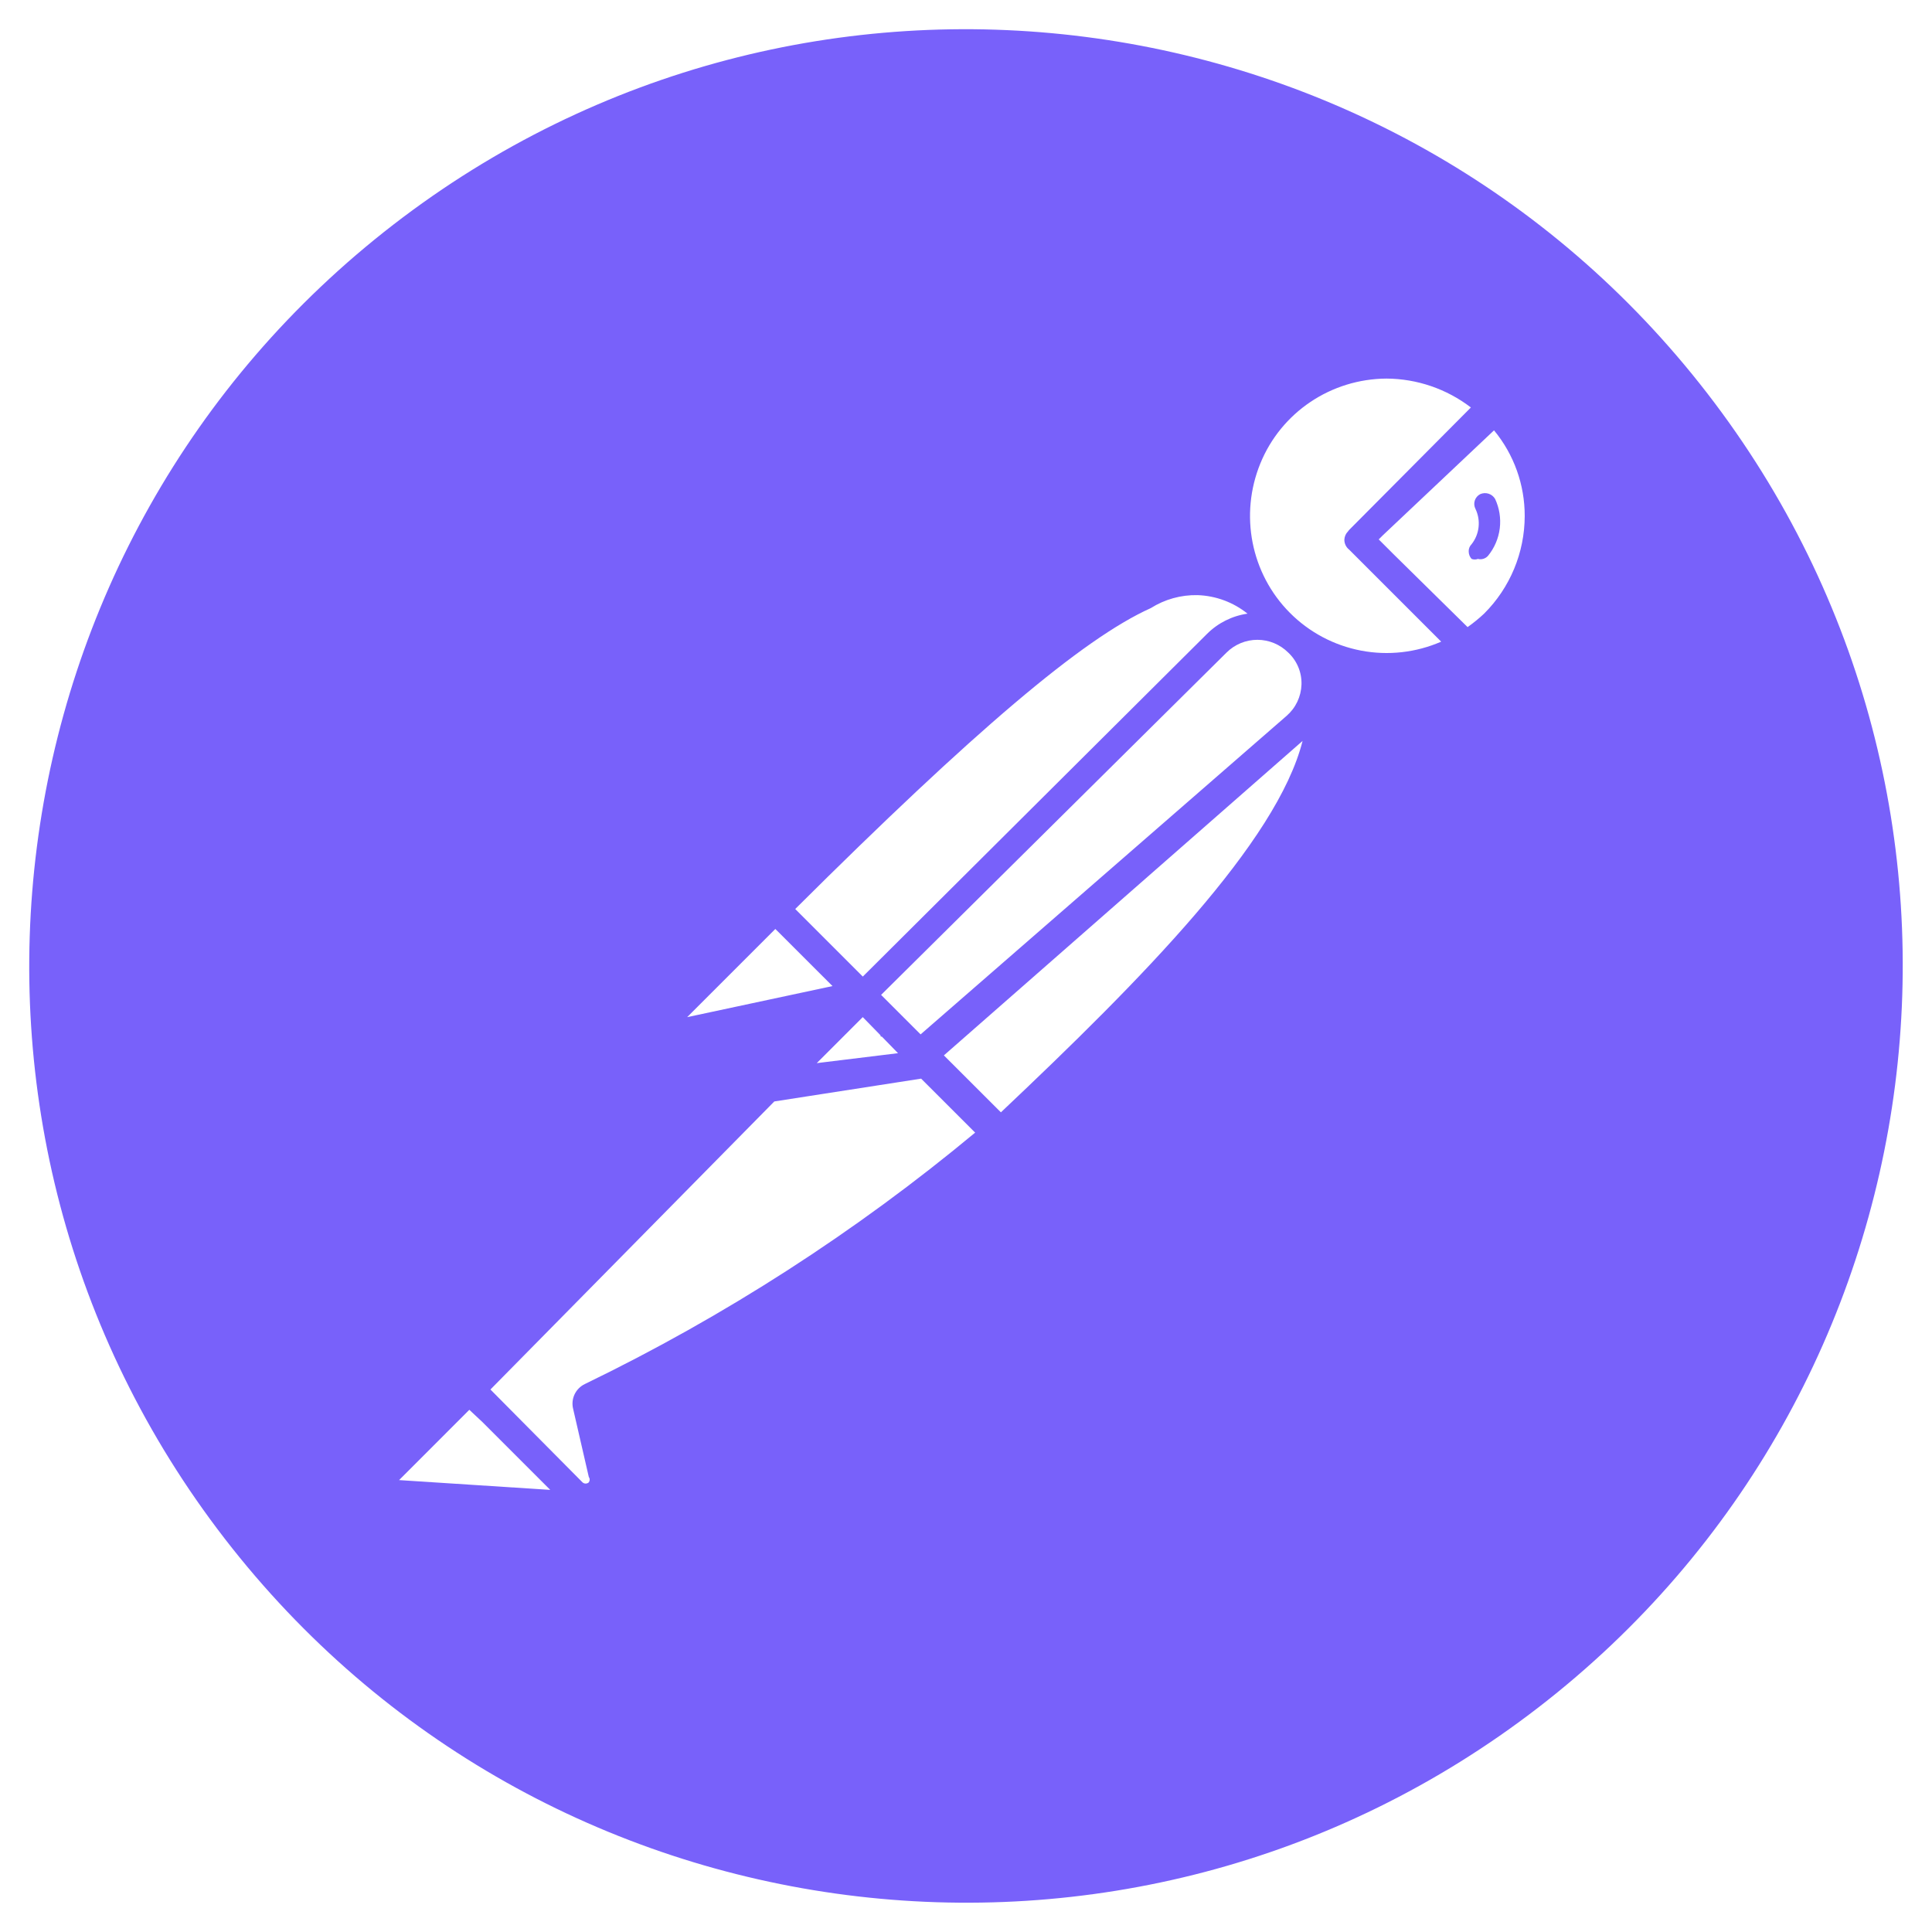 <svg width="128" height="128" viewBox="0 0 128 128" fill="none" xmlns="http://www.w3.org/2000/svg">
<path d="M26.062 14.883C53.191 -6.07 92.168 -1.062 113.117 26.066C134.063 53.187 129.059 92.152 101.945 113.105C74.824 134.062 35.844 129.062 14.887 101.938C-6.066 74.813 -1.063 35.836 26.062 14.883ZM26.44 98.06L36.455 98.709L31.963 94.216L31.094 93.403L26.44 98.06ZM51.3 72.974L32.492 92.058L38.594 98.211C38.651 98.262 38.725 98.29 38.801 98.29C38.877 98.29 38.951 98.262 39.008 98.211C39.046 98.158 39.067 98.094 39.067 98.029C39.067 97.964 39.046 97.9 39.008 97.847L37.973 93.347C37.892 93.025 37.924 92.684 38.066 92.382C38.208 92.081 38.45 91.838 38.75 91.695C48.011 87.211 56.694 81.618 64.606 75.039L61.028 71.463L51.3 72.974ZM62.535 69.922L66.312 73.695C75.652 64.871 84.609 55.789 86.299 49.088L62.535 69.922ZM54.112 70.435L59.496 69.776L58.428 68.681L58.35 68.67C58.343 68.642 58.337 68.614 58.332 68.586L57.164 67.39L57.16 67.386L54.112 70.435ZM83.305 42.389C82.54 42.389 81.805 42.694 81.262 43.234L58.375 65.914L60.992 68.531L85.243 47.425C85.54 47.166 85.781 46.848 85.951 46.492C86.12 46.136 86.214 45.749 86.227 45.355C86.24 44.96 86.168 44.565 86.017 44.2C85.865 43.834 85.637 43.505 85.348 43.234C84.805 42.694 84.071 42.389 83.305 42.389ZM45.525 67.389L55.155 65.33L51.641 61.817L51.367 61.547L45.525 67.389ZM79.34 39.429C78.246 39.406 77.168 39.705 76.243 40.289C71.747 42.304 64.514 48.453 52.686 60.224L57.163 64.701L79.969 41.996C80.695 41.272 81.636 40.802 82.651 40.656C81.709 39.9 80.547 39.469 79.34 39.429ZM91.864 25.082C88.181 25.102 84.883 27.317 83.5 30.707C82.117 34.094 82.868 37.997 85.454 40.597C86.738 41.889 88.382 42.763 90.171 43.104C91.96 43.446 93.812 43.239 95.482 42.511L89.381 36.411H89.379C89.282 36.333 89.203 36.234 89.149 36.122C89.095 36.009 89.067 35.885 89.067 35.761C89.075 35.554 89.16 35.358 89.305 35.211C89.328 35.176 89.354 35.144 89.381 35.113L97.45 26.996C95.846 25.766 93.884 25.094 91.864 25.082ZM91.61 35.471L91.344 35.737L92.307 36.7L97.231 41.547C97.617 41.275 97.984 40.976 98.329 40.652C100.046 38.939 101.012 36.614 101.016 34.188C101.021 32.118 100.303 30.109 98.984 28.513L98.983 28.511L91.61 35.471ZM98.068 32.738C98.241 32.661 98.437 32.65 98.618 32.707C98.799 32.764 98.954 32.887 99.051 33.05V33.047C99.337 33.656 99.446 34.334 99.364 35.003C99.281 35.671 99.012 36.302 98.586 36.824C98.504 36.916 98.398 36.985 98.28 37.021C98.161 37.058 98.034 37.061 97.914 37.031C97.781 37.082 97.634 37.082 97.5 37.031C97.375 36.899 97.309 36.723 97.305 36.539C97.301 36.448 97.317 36.358 97.351 36.274C97.385 36.19 97.435 36.113 97.5 36.05C97.755 35.725 97.914 35.334 97.959 34.924C98.005 34.512 97.935 34.096 97.757 33.722C97.713 33.637 97.685 33.544 97.676 33.448C97.668 33.352 97.678 33.255 97.707 33.164C97.766 32.98 97.896 32.827 98.068 32.738Z" fill="#7861FA"/>
</svg>
